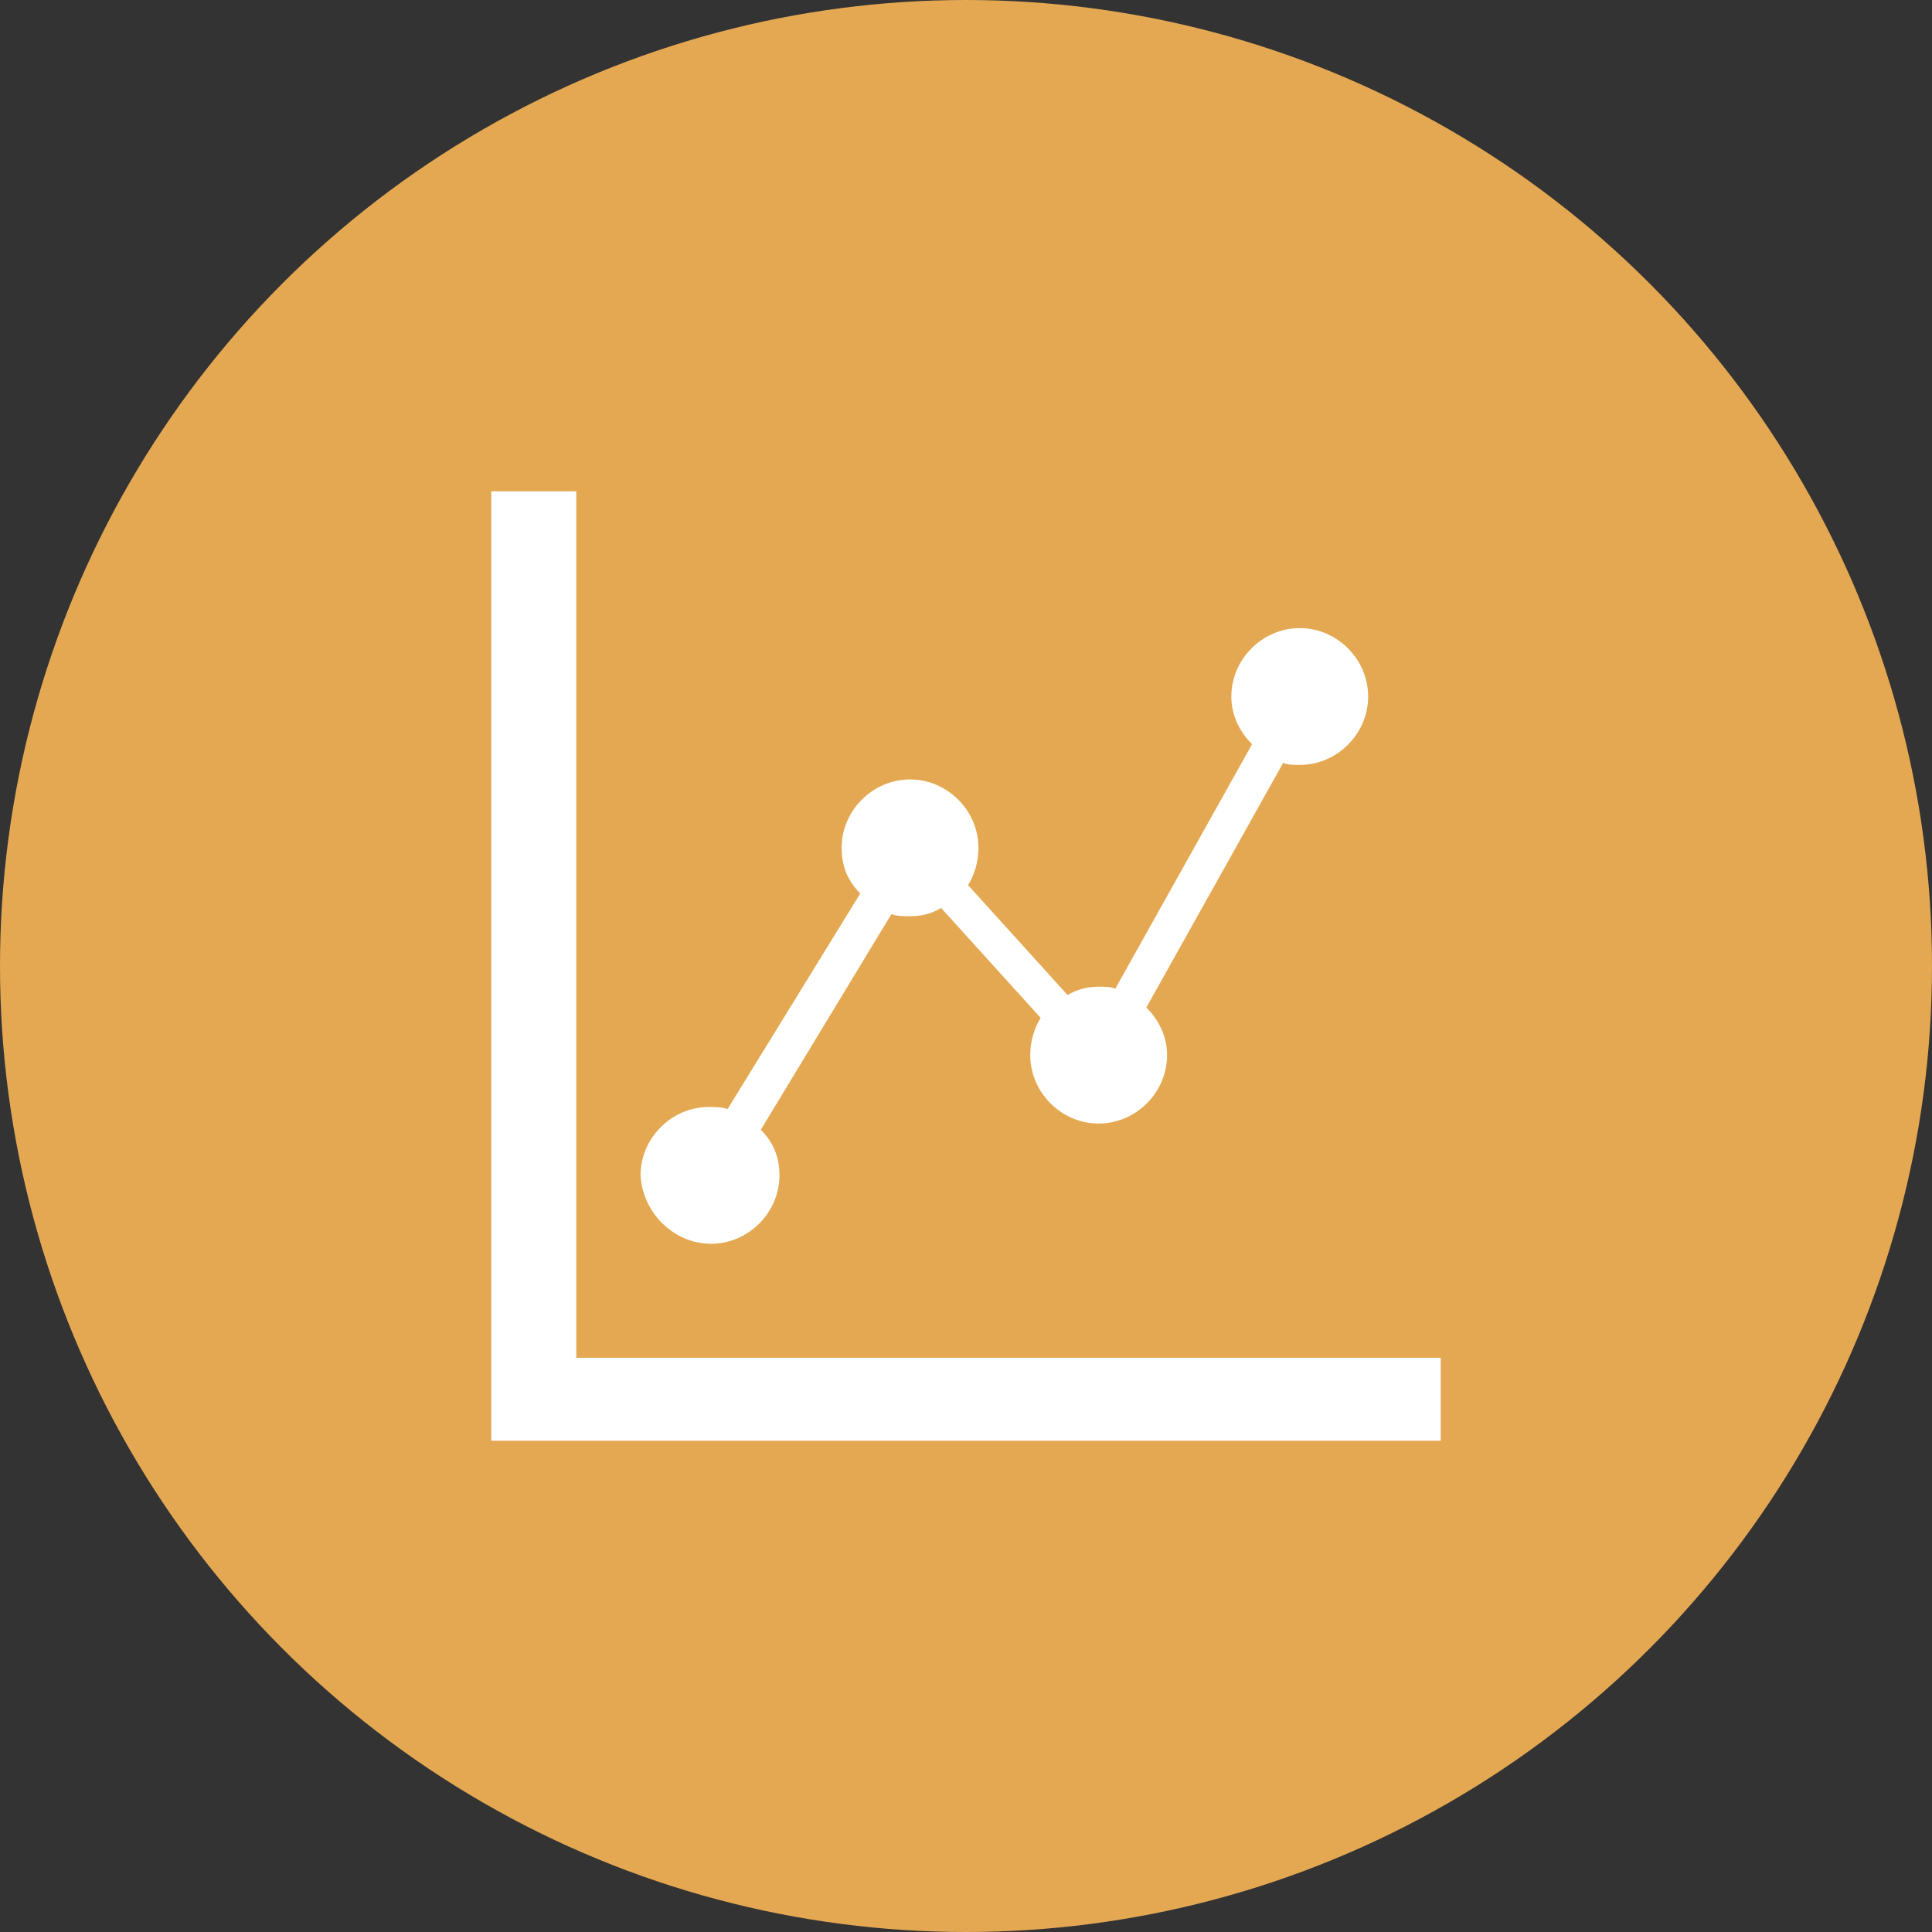 <?xml version="1.0" encoding="utf-8"?>
<!-- Generator: Adobe Illustrator 25.0.1, SVG Export Plug-In . SVG Version: 6.00 Build 0)  -->
<svg version="1.1" id="レイヤー_1" xmlns="http://www.w3.org/2000/svg" xmlns:xlink="http://www.w3.org/1999/xlink" x="0px"
	 y="0px" viewBox="0 0 93.2 93.2" style="enable-background:new 0 0 93.2 93.2;" xml:space="preserve">
<rect x="0" y="0" width="93.2" height="93.2" fill="#333333" stroke="none"/>
<style type="text/css">
	.st0{fill:#E5A852;}
	.st1{fill:#FFFFFF;}
</style>
<circle class="st0" cx="46.6" cy="46.6" r="46.6"/>
<g>
	<path class="st1" d="M34.3,60c1.8,0,3.3-1.5,3.3-3.3c0-0.9-0.3-1.6-0.9-2.2L43,44.1c0.3,0.1,0.6,0.1,0.9,0.1c0.5,0,1-0.1,1.5-0.4
		l4.8,5.3c-0.3,0.5-0.5,1.1-0.5,1.8c0,1.8,1.5,3.3,3.3,3.3c1.8,0,3.3-1.5,3.3-3.3c0-0.9-0.4-1.7-1-2.3l6.6-11.8
		c0.2,0.1,0.5,0.1,0.8,0.1c1.8,0,3.3-1.5,3.3-3.3c0-1.8-1.5-3.3-3.3-3.3s-3.3,1.5-3.3,3.3c0,0.9,0.4,1.7,1,2.3l-6.6,11.8
		c-0.2-0.1-0.5-0.1-0.8-0.1c-0.5,0-1,0.1-1.5,0.4l-4.8-5.3c0.3-0.5,0.5-1.1,0.5-1.8c0-1.8-1.5-3.3-3.3-3.3c-1.8,0-3.3,1.5-3.3,3.3
		c0,0.9,0.3,1.6,0.9,2.2l-6.4,10.4c-0.3-0.1-0.6-0.1-0.9-0.1c-1.8,0-3.3,1.5-3.3,3.3C31,58.5,32.5,60,34.3,60z"/>
	<polygon class="st1" points="27.8,65.5 27.8,23.7 23.7,23.7 23.7,69.5 69.5,69.5 69.5,65.5 	"/>
</g>
</svg>
